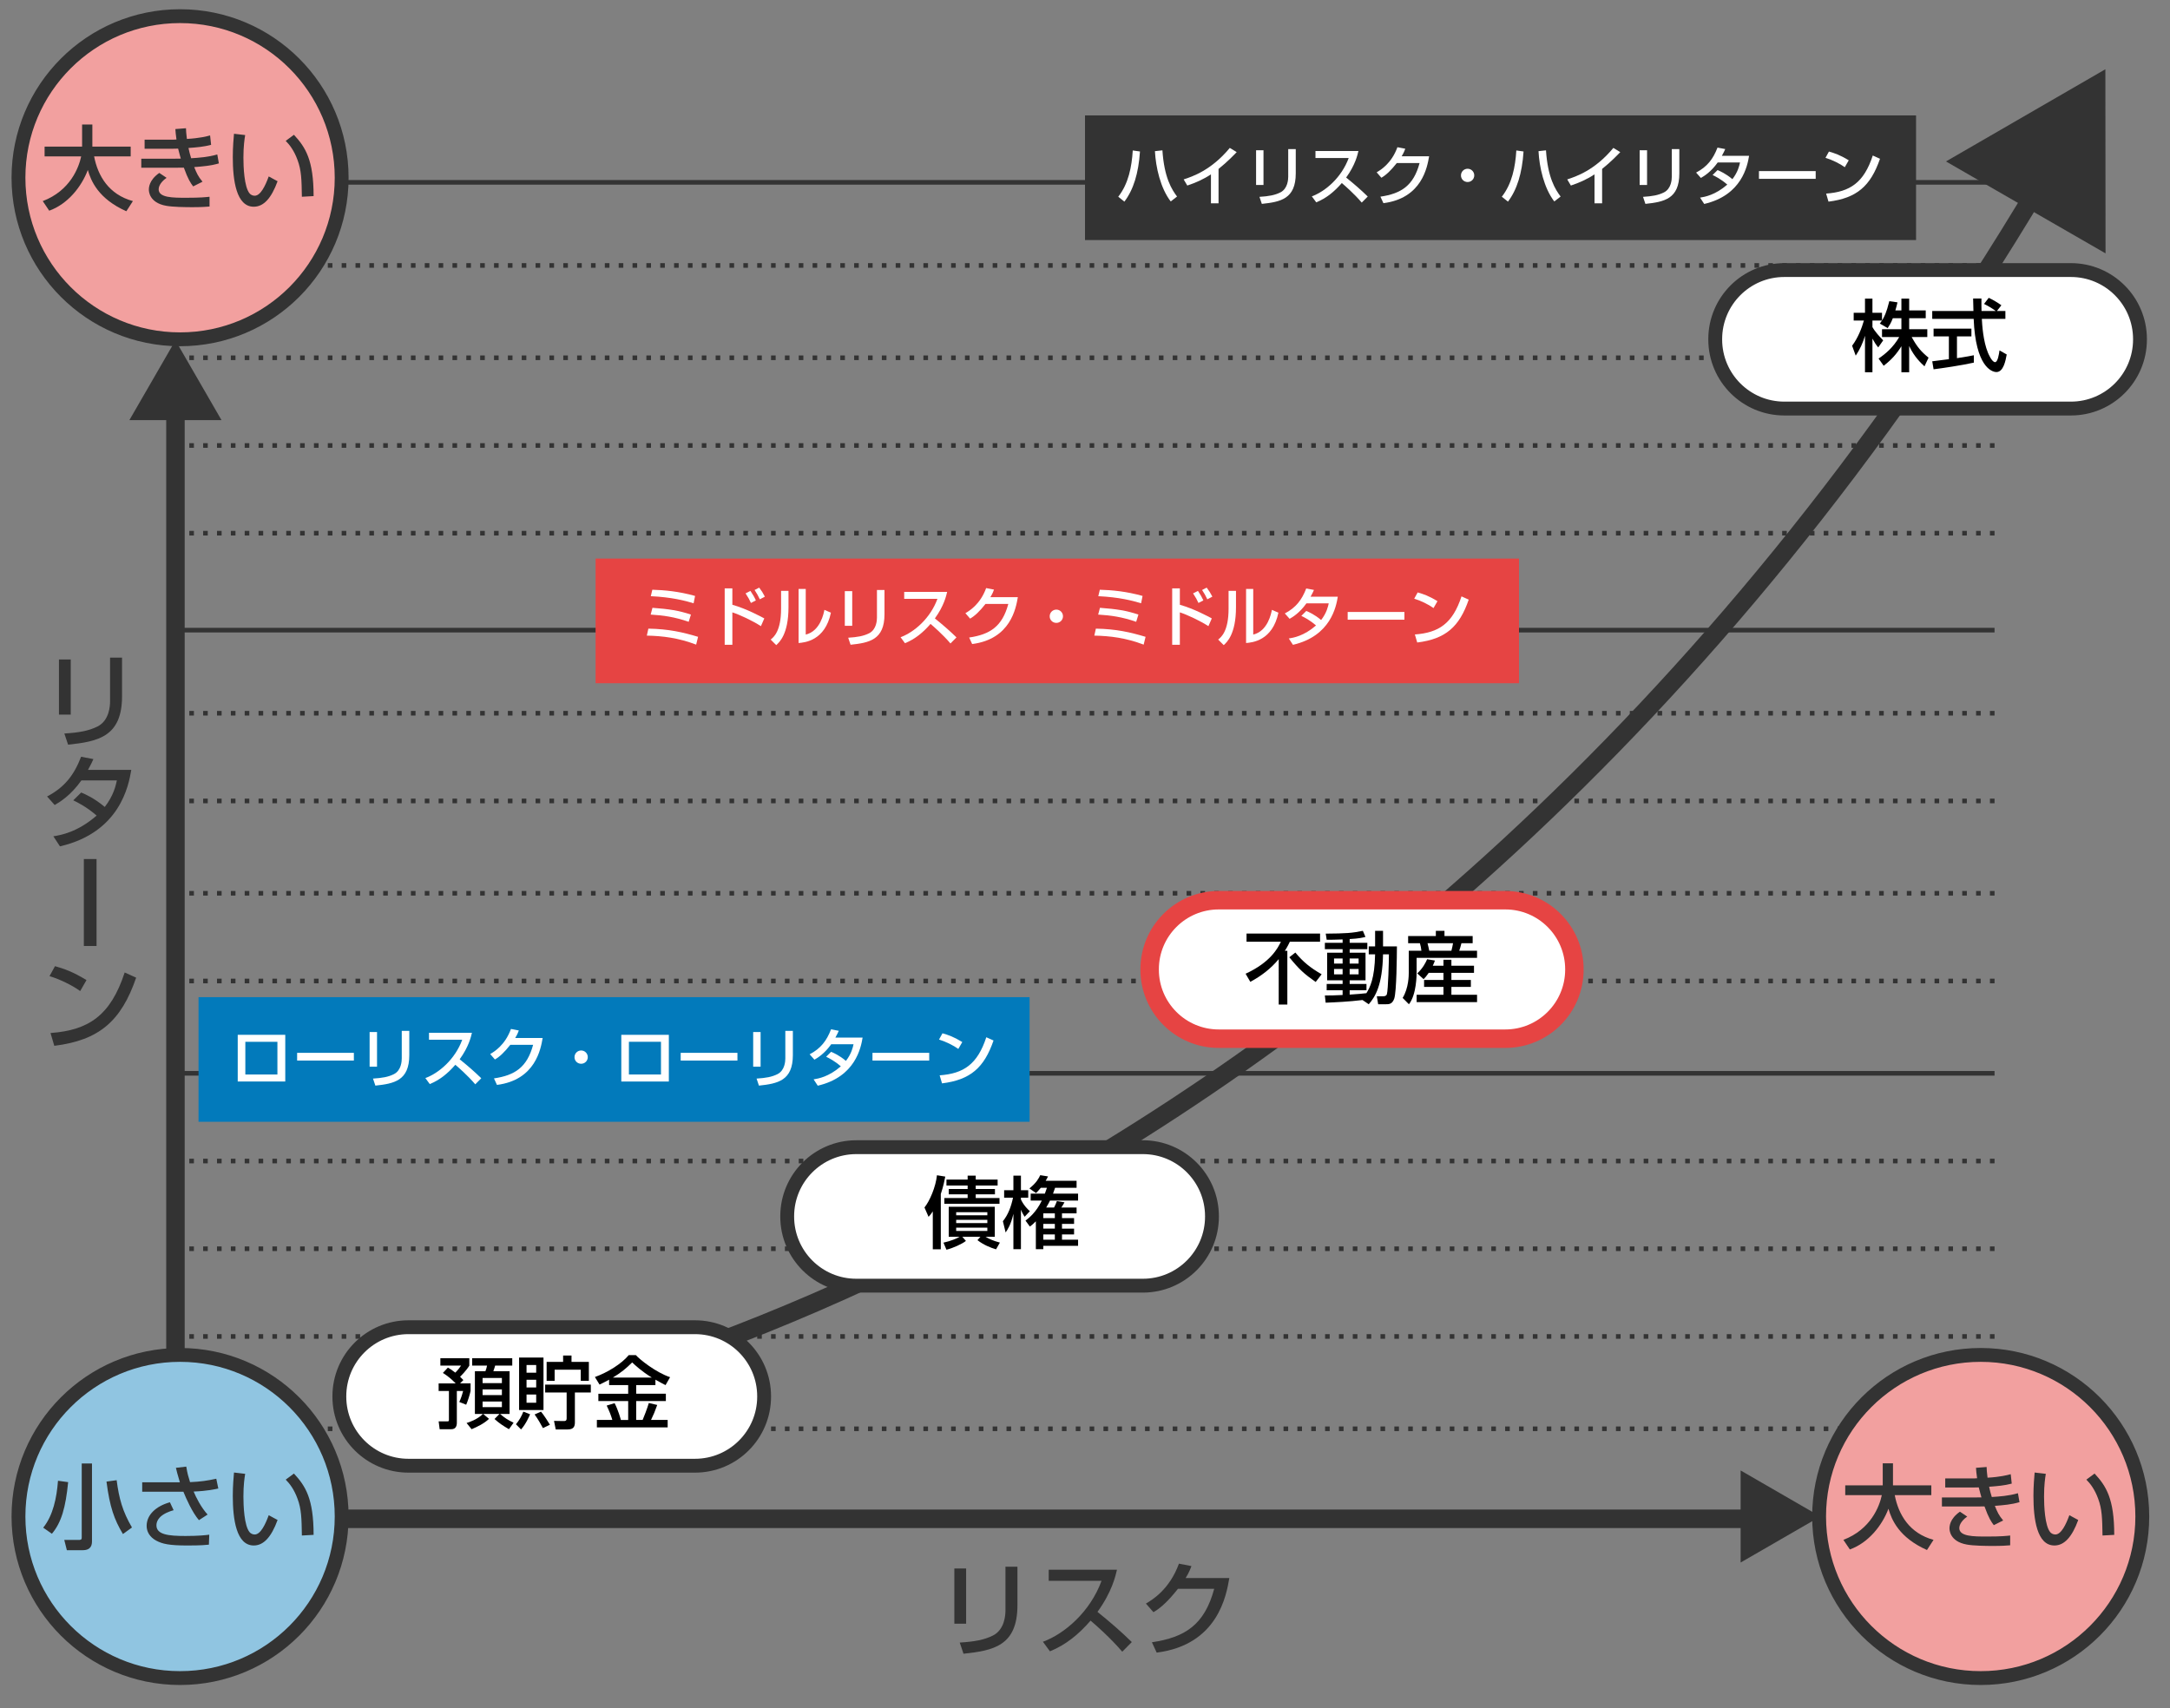 <?xml version="1.0" encoding="utf-8"?>
<!-- Generator: Adobe Illustrator 16.0.4, SVG Export Plug-In . SVG Version: 6.00 Build 0)  -->
<!DOCTYPE svg PUBLIC "-//W3C//DTD SVG 1.0//EN" "http://www.w3.org/TR/2001/REC-SVG-20010904/DTD/svg10.dtd">
<svg version="1.0" id="レイヤー_1" xmlns:x="http://ns.adobe.com/Extensibility/1.0/" xmlns:i="http://ns.adobe.com/AdobeIllustrator/10.0/" xmlns:graph="http://ns.adobe.com/Graphs/1.0/"
	 xmlns="http://www.w3.org/2000/svg" xmlns:xlink="http://www.w3.org/1999/xlink" xmlns:a="http://ns.adobe.com/AdobeSVGViewerExtensions/3.0/"
	 x="0px" y="0px" width="470px" height="370px" viewBox="0 0 470 370" enable-background="new 0 0 470 370" xml:space="preserve">
<rect x="0" y="0" width="470" height="370" fill="#808080" stroke="none"/>
<line fill="none" stroke="#333333" stroke-miterlimit="10" x1="38" y1="232.5" x2="432" y2="232.5"/>
<g>
	<g>
		<line fill="none" stroke="#333333" stroke-miterlimit="10" x1="38" y1="289.5" x2="38" y2="289.5"/>
		<line fill="none" stroke="#333333" stroke-miterlimit="10" stroke-dasharray="1,2" x1="41" y1="289.5" x2="430" y2="289.5"/>
		<line fill="none" stroke="#333333" stroke-miterlimit="10" x1="431" y1="289.5" x2="432" y2="289.5"/>
	</g>
</g>
<g>
	<g>
		<line fill="none" stroke="#333333" stroke-miterlimit="10" x1="38" y1="251.5" x2="38" y2="251.5"/>
		<line fill="none" stroke="#333333" stroke-miterlimit="10" stroke-dasharray="1,2" x1="41" y1="251.5" x2="430" y2="251.5"/>
		<line fill="none" stroke="#333333" stroke-miterlimit="10" x1="431" y1="251.5" x2="432" y2="251.5"/>
	</g>
</g>
<g>
	<g>
		<line fill="none" stroke="#333333" stroke-miterlimit="10" x1="38" y1="309.5" x2="38" y2="309.5"/>
		<line fill="none" stroke="#333333" stroke-miterlimit="10" stroke-dasharray="1,2" x1="41" y1="309.5" x2="430" y2="309.5"/>
		<line fill="none" stroke="#333333" stroke-miterlimit="10" x1="431" y1="309.5" x2="432" y2="309.5"/>
	</g>
</g>
<g>
	<g>
		<line fill="none" stroke="#333333" stroke-miterlimit="10" x1="38" y1="270.5" x2="38" y2="270.5"/>
		<line fill="none" stroke="#333333" stroke-miterlimit="10" stroke-dasharray="1,2" x1="41" y1="270.5" x2="430" y2="270.5"/>
		<line fill="none" stroke="#333333" stroke-miterlimit="10" x1="431" y1="270.5" x2="432" y2="270.5"/>
	</g>
</g>
<g>
	<g>
		<line fill="none" stroke="#333333" stroke-miterlimit="10" x1="38" y1="193.5" x2="38" y2="193.5"/>
		<line fill="none" stroke="#333333" stroke-miterlimit="10" stroke-dasharray="1,2" x1="41" y1="193.5" x2="430" y2="193.5"/>
		<line fill="none" stroke="#333333" stroke-miterlimit="10" x1="431" y1="193.5" x2="432" y2="193.5"/>
	</g>
</g>
<g>
	<g>
		<line fill="none" stroke="#333333" stroke-miterlimit="10" x1="38" y1="154.5" x2="38" y2="154.5"/>
		<line fill="none" stroke="#333333" stroke-miterlimit="10" stroke-dasharray="1,2" x1="41" y1="154.5" x2="430" y2="154.5"/>
		<line fill="none" stroke="#333333" stroke-miterlimit="10" x1="431" y1="154.5" x2="432" y2="154.5"/>
	</g>
</g>
<g>
	<g>
		<line fill="none" stroke="#333333" stroke-miterlimit="10" x1="38" y1="212.5" x2="38" y2="212.5"/>
		<line fill="none" stroke="#333333" stroke-miterlimit="10" stroke-dasharray="1,2" x1="41" y1="212.5" x2="430" y2="212.5"/>
		<line fill="none" stroke="#333333" stroke-miterlimit="10" x1="431" y1="212.5" x2="432" y2="212.5"/>
	</g>
</g>
<g>
	<g>
		<line fill="none" stroke="#333333" stroke-miterlimit="10" x1="38" y1="173.5" x2="38" y2="173.5"/>
		<line fill="none" stroke="#333333" stroke-miterlimit="10" stroke-dasharray="1,2" x1="41" y1="173.5" x2="430" y2="173.5"/>
		<line fill="none" stroke="#333333" stroke-miterlimit="10" x1="431" y1="173.5" x2="432" y2="173.5"/>
	</g>
</g>
<g>
	<g>
		<line fill="none" stroke="#333333" stroke-miterlimit="10" x1="38" y1="96.5" x2="38" y2="96.5"/>
		<line fill="none" stroke="#333333" stroke-miterlimit="10" stroke-dasharray="1,2" x1="41" y1="96.5" x2="430" y2="96.5"/>
		<line fill="none" stroke="#333333" stroke-miterlimit="10" x1="431" y1="96.5" x2="432" y2="96.5"/>
	</g>
</g>
<g>
	<g>
		<line fill="none" stroke="#333333" stroke-miterlimit="10" x1="38" y1="57.5" x2="38" y2="57.5"/>
		<line fill="none" stroke="#333333" stroke-miterlimit="10" stroke-dasharray="1,2" x1="41" y1="57.5" x2="430" y2="57.5"/>
		<line fill="none" stroke="#333333" stroke-miterlimit="10" x1="431" y1="57.5" x2="432" y2="57.5"/>
	</g>
</g>
<g>
	<g>
		<line fill="none" stroke="#333333" stroke-miterlimit="10" x1="38" y1="115.5" x2="38" y2="115.5"/>
		<line fill="none" stroke="#333333" stroke-miterlimit="10" stroke-dasharray="1,2" x1="41" y1="115.5" x2="430" y2="115.5"/>
		<line fill="none" stroke="#333333" stroke-miterlimit="10" x1="431" y1="115.5" x2="432" y2="115.5"/>
	</g>
</g>
<g>
	<g>
		<line fill="none" stroke="#333333" stroke-miterlimit="10" x1="38" y1="77.5" x2="38" y2="77.5"/>
		<line fill="none" stroke="#333333" stroke-miterlimit="10" stroke-dasharray="1,2" x1="41" y1="77.5" x2="430" y2="77.5"/>
		<line fill="none" stroke="#333333" stroke-miterlimit="10" x1="431" y1="77.5" x2="432" y2="77.5"/>
	</g>
</g>
<line fill="none" stroke="#333333" stroke-miterlimit="10" x1="38" y1="39.5" x2="432" y2="39.5"/>
<line fill="none" stroke="#333333" stroke-miterlimit="10" x1="38" y1="136.5" x2="432" y2="136.5"/>
<g>
	<g>
		<path fill="#333333" d="M209.254,351.717h-2.553V339.77h2.553V351.717z M220.366,347.734c0,8.801-5.236,9.813-11.684,10.495
			l-0.813-2.42c3.19-0.198,5.303-0.572,7.217-1.54c2.553-1.299,2.685-4.533,2.685-5.369v-9.527h2.596V347.734z"/>
		<path fill="#333333" d="M225.885,355.634c4.709-1.717,10.253-6.514,12.697-13.202H227.14v-2.398h14.786
			c-0.309,1.32-1.078,4.797-4.225,9.131c2.574,2.068,5.082,4.225,7.438,6.535l-2.068,2.091c-2.486-2.927-5.854-5.897-6.865-6.733
			c-2.552,2.948-5.325,5.237-8.801,6.646L225.885,355.634z"/>
		<path fill="#333333" d="M266.258,341.838c-0.637,3.696-2.441,14.456-15.732,16.149l-1.033-2.244
			c7.172-1.056,11.396-3.784,13.488-11.573h-7.855c-1.98,2.508-3.652,4.114-5.303,5.061l-1.629-1.87
			c1.32-0.771,5.105-3.015,7.152-8.647l2.705,0.528c-0.264,0.704-0.484,1.32-1.254,2.597H266.258z"/>
	</g>
</g>
<g>
	<g>
		<polyline fill="none" stroke="#333333" stroke-width="4" stroke-linejoin="round" points="38,88 38,329 380,329 		"/>
		<g>
			<polygon fill="#333333" points="28.027,91 37.999,73.73 47.972,91 			"/>
		</g>
		<g>
			<polygon fill="#333333" points="377,338.473 394.27,328.501 377,318.528 			"/>
		</g>
	</g>
</g>
<g>
	<g>
		<path fill="none" stroke="#333333" stroke-width="4" stroke-linejoin="round" d="M92.5,308.5c0,0,206.385-28.458,349.306-268.551"
			/>
		<g>
			<polygon fill="#333333" points="456.039,54.884 456.002,15.001 421.477,34.971 			"/>
		</g>
	</g>
</g>
<g>
	<path fill="#FFFFFF" stroke="#333333" stroke-width="3" stroke-linejoin="round" stroke-miterlimit="10" d="M165.5,302.531
		c0,8.267-6.701,14.969-14.968,14.969H88.468c-8.267,0-14.968-6.702-14.968-14.969v-0.062c0-8.267,6.701-14.969,14.968-14.969
		h62.064c8.267,0,14.968,6.702,14.968,14.969V302.531z"/>
	<g>
		<path d="M97.01,296.248c0.476,0.271,0.73,0.408,1.598,1.088c0.611-0.612,0.918-1.02,1.258-1.529h-4.487v-1.582h6.271v1.598
			c-0.662,1.088-1.835,2.244-2.005,2.397c0.306,0.289,0.458,0.459,0.714,0.731l-0.714,0.713h2.277v1.649
			c-0.17,0.815-0.612,2.21-0.952,2.975l-1.496-0.595c0.307-0.663,0.527-1.225,0.833-2.38h-1.359v6.884
			c0,0.646-0.221,1.395-1.173,1.395h-2.55l-0.221-1.7h1.818c0.289,0,0.408-0.017,0.408-0.272v-6.306h-2.227v-1.649h3.688
			c-0.918-0.935-1.7-1.598-2.771-2.26L97.01,296.248z M101.055,308.248c0.646-0.203,2.295-0.747,3.536-1.954h-1.734v-9.265h2.278
			c0.17-0.424,0.271-0.781,0.356-1.223h-3.229v-1.582h8.687v1.582h-3.706c-0.102,0.407-0.136,0.475-0.391,1.223h3.519v9.265h-2.057
			c1.02,0.85,1.614,1.274,2.924,1.887l-1.003,1.411c-1.275-0.748-2.058-1.241-3.128-2.21l1.07-1.088h-3.519l1.258,1.054
			c-1.07,1.02-2.55,1.734-3.773,2.244L101.055,308.248z M104.523,298.492v1.121h4.182v-1.121H104.523z M104.523,300.974v1.224h4.182
			v-1.224H104.523z M104.523,303.592v1.223h4.182v-1.223H104.523z"/>
		<path d="M114.809,306.361c-0.17,0.408-0.936,2.176-1.955,3.281l-1.105-1.122c0.681-0.799,1.275-1.835,1.599-2.736L114.809,306.361
			z M112.429,294.072h5.286v11.371h-5.286V294.072z M114.043,295.688v1.665h2.091v-1.665H114.043z M114.043,298.883v1.666h2.091
			v-1.666H114.043z M114.043,302.078v1.785h2.091v-1.785H114.043z M117.171,305.784c0.646,0.747,1.683,2.413,1.938,2.839
			l-1.513,0.73c-0.374-0.714-1.07-1.938-1.802-2.957L117.171,305.784z M118.073,299.937h9.893v1.7h-3.45v6.459
			c0,0.9-0.272,1.547-1.547,1.547h-2.602l-0.373-1.854l1.972,0.035c0.526,0.017,0.765-0.051,0.765-0.612v-5.575h-4.657V299.937z
			 M118.395,295.007h3.57v-1.376h1.818v1.376h3.757v4.114h-1.751v-2.414h-5.66v2.414h-1.734V295.007z"/>
		<path d="M131.927,298.865c-0.884,0.493-1.495,0.782-2.073,1.055l-1.003-1.633c2.72-0.969,5.796-2.872,7.326-4.742h1.547
			c0.748,0.867,4.317,3.757,7.411,4.777l-0.985,1.717c-0.477-0.238-0.986-0.494-2.193-1.174v1.174h-4.164v1.869h6.425v1.581h-6.425
			v4.097h1.394c0.271-0.612,0.986-2.465,1.343-3.672l1.819,0.425c-0.578,1.599-0.715,1.921-1.344,3.247h3.604v1.615h-15.333v-1.615
			h3.349c-0.34-1.139-0.578-1.734-1.224-3.111l1.717-0.526c0.765,1.479,1.274,3.314,1.359,3.638h1.581v-4.097h-6.459v-1.581h6.459
			v-1.869h-4.131V298.865z M141.174,298.406c-2.209-1.359-3.604-2.668-4.249-3.28c-1.275,1.258-2.396,2.21-4.182,3.28H141.174z"/>
	</g>
</g>
<g>
	<circle fill="#F2A09F" cx="429" cy="328.5" r="35"/>
	<g>
		<path fill="#333333" d="M399.26,333.56c5.941-2.26,7.822-7.281,8.322-9.682h-7.922v-2.12h8.121v-4.781h2.221v4.781h8.303v2.12
			h-7.922c0.82,4.261,3.2,8.262,8.401,9.682l-1.421,2.201c-6.061-2.701-7.661-6.562-8.342-8.942c-1.38,3.641-4.32,7.361-8.361,8.822
			L399.26,333.56z"/>
		<path fill="#333333" d="M430.282,317.776c0.021,0.601,0.04,1.08,0.2,2.32c2.761-0.16,4.301-0.56,5.021-0.76l0.22,2.04
			c-1.601,0.421-3.04,0.54-4.901,0.681c0.12,0.62,0.381,1.62,0.58,2.221c1.621-0.101,3.701-0.24,5.662-0.82l0.34,1.94
			c-1.801,0.52-3.361,0.64-5.342,0.8c0.58,1.4,0.82,1.98,1.801,3.161l-2.021,1.02c-0.54-0.7-1.101-1.5-2.021-4.061
			c-0.801,0.02-1.48,0.02-2.301,0.02h-6.921v-1.96h7.081c0.34,0,0.62,0,1.48-0.02c-0.1-0.341-0.279-0.961-0.58-2.161
			c-0.16,0-0.86,0.021-1,0.021h-6.262v-1.961h6.222c0.06,0,0.56-0.02,0.681-0.04c-0.16-1.08-0.201-1.66-0.24-2.26L430.282,317.776z
			 M426.082,328.519c-1.541,1.08-1.721,2.121-1.721,2.48c0,1.841,3.061,1.841,6.021,1.841c3.141,0,4.261-0.14,5-0.22v2.12
			c-0.719,0.06-1.779,0.14-3.74,0.14c-1.52,0-4.24-0.04-5.641-0.3c-3.721-0.66-3.762-3.2-3.762-3.48c0-0.4,0-2.061,2.261-3.641
			L426.082,328.519z"/>
		<path fill="#333333" d="M443.102,319.257c-0.141,0.88-0.381,2.381-0.381,4.921c0,1.961,0.16,6.321,1.34,7.722
			c0.201,0.24,0.601,0.5,1.101,0.5c1.28,0,2.321-2.2,3.041-4.181l1.921,1.04c-1.361,3.721-3.041,5.521-5.162,5.521
			c-3.78,0-4.541-5.701-4.541-10.742c0-2.24,0.181-4.121,0.26-5.062L443.102,319.257z M455.383,332.62
			c-0.06-3.761-0.1-5.701-0.939-7.962c-0.76-2.081-1.74-3.321-2.561-4.141l1.78-1.32c2.501,2.7,4.261,5.421,4.261,13.282
			L455.383,332.62z"/>
	</g>
	
		<circle fill="none" stroke="#333333" stroke-width="3" stroke-linejoin="round" stroke-miterlimit="10" cx="429" cy="328.5" r="35"/>
</g>
<g>
	<circle fill="#90C5E1" cx="39" cy="328.5" r="35"/>
	<g>
		<path fill="#333333" d="M14.761,321.058c-0.54,5.48-1.46,8.741-3.521,11.182l-1.88-1.32c2.141-2.66,2.921-6.461,3.201-10.162
			L14.761,321.058z M19.922,317.017v16.804c0,0.66-0.06,1.98-2,1.98h-3.441l-0.56-2.221h3.161c0.62,0,0.62-0.26,0.62-0.521v-16.043
			H19.922z M26.624,332.3c-1.88-3.141-2.84-5.802-3.561-11.362l2.201-0.301c0.52,3.961,1.26,6.722,3.32,10.242L26.624,332.3z"/>
		<path fill="#333333" d="M40.342,317.696c0.26,1.561,0.44,2.141,0.82,3.361c2.32-0.101,3.781-0.32,5.681-0.74l0.44,2.12
			c-0.7,0.16-2.4,0.54-5.341,0.66c0.46,1.141,1.6,3.44,3.021,4.981l-1.88,1.22c-1.48-1.76-2.741-4.641-3.361-6.161H30.8v-2.04h8.162
			c-0.52-1.701-0.72-2.541-0.86-3.141L40.342,317.696z M37.602,327.139c-3.121,0.88-3.721,2.32-3.721,3.261
			c0,2.021,2.541,2.32,6.302,2.32c2.84,0,4.421-0.18,5.141-0.28l-0.08,2.161c-0.64,0.06-1.541,0.18-4.681,0.18
			c-3.901,0-5.401-0.34-6.742-1.061c-1.36-0.74-2.06-1.9-2.06-3.181c0-2.44,2.08-4.301,5.041-5.121L37.602,327.139z"/>
		<path fill="#333333" d="M53.101,319.257c-0.14,0.88-0.38,2.381-0.38,4.921c0,1.961,0.16,6.321,1.34,7.722
			c0.2,0.24,0.6,0.5,1.1,0.5c1.28,0,2.321-2.2,3.041-4.181l1.92,1.04c-1.36,3.721-3.041,5.521-5.161,5.521
			c-3.781,0-4.541-5.701-4.541-10.742c0-2.24,0.18-4.121,0.26-5.062L53.101,319.257z M65.383,332.62
			c-0.06-3.761-0.1-5.701-0.94-7.962c-0.76-2.081-1.74-3.321-2.561-4.141l1.78-1.32c2.5,2.7,4.261,5.421,4.261,13.282L65.383,332.62
			z"/>
	</g>
	
		<circle fill="none" stroke="#333333" stroke-width="3" stroke-linejoin="round" stroke-miterlimit="10" cx="39" cy="328.5" r="35"/>
</g>
<g>
	<circle fill="#F2A09F" cx="39" cy="38.5" r="35"/>
	<g>
		<path fill="#333333" d="M9.26,43.56c5.941-2.26,7.821-7.281,8.322-9.682H9.66v-2.12h8.122v-4.781h2.221v4.781h8.302v2.12h-7.922
			c0.82,4.261,3.201,8.262,8.402,9.682l-1.42,2.201c-6.061-2.701-7.662-6.562-8.342-8.942c-1.38,3.641-4.321,7.361-8.362,8.822
			L9.26,43.56z"/>
		<path fill="#333333" d="M40.282,27.776c0.02,0.601,0.04,1.08,0.2,2.32c2.761-0.16,4.301-0.56,5.021-0.76l0.22,2.04
			c-1.601,0.421-3.041,0.54-4.901,0.681c0.12,0.62,0.38,1.62,0.58,2.221c1.62-0.101,3.701-0.24,5.661-0.82l0.34,1.94
			c-1.8,0.52-3.361,0.64-5.341,0.8c0.58,1.4,0.82,1.98,1.8,3.161l-2.021,1.02c-0.54-0.7-1.1-1.5-2.021-4.061
			c-0.8,0.02-1.48,0.02-2.3,0.02h-6.921v-1.96h7.081c0.34,0,0.62,0,1.48-0.02c-0.1-0.341-0.28-0.961-0.58-2.161
			c-0.16,0-0.86,0.021-1,0.021H31.32v-1.961h6.222c0.06,0,0.56-0.02,0.68-0.04c-0.16-1.08-0.2-1.66-0.24-2.26L40.282,27.776z
			 M36.082,38.519c-1.541,1.08-1.72,2.121-1.72,2.48c0,1.841,3.061,1.841,6.021,1.841c3.141,0,4.261-0.14,5.001-0.22v2.12
			c-0.72,0.06-1.78,0.14-3.741,0.14c-1.52,0-4.241-0.04-5.641-0.3c-3.721-0.66-3.761-3.2-3.761-3.48c0-0.4,0-2.061,2.26-3.641
			L36.082,38.519z"/>
		<path fill="#333333" d="M53.101,29.257c-0.14,0.88-0.38,2.381-0.38,4.921c0,1.961,0.16,6.321,1.34,7.722c0.2,0.24,0.6,0.5,1.1,0.5
			c1.28,0,2.321-2.2,3.041-4.181l1.92,1.04c-1.36,3.721-3.041,5.521-5.161,5.521c-3.781,0-4.541-5.701-4.541-10.742
			c0-2.24,0.18-4.121,0.26-5.062L53.101,29.257z M65.383,42.62c-0.06-3.761-0.1-5.701-0.94-7.962
			c-0.76-2.081-1.74-3.321-2.561-4.141l1.78-1.32c2.5,2.7,4.261,5.421,4.261,13.282L65.383,42.62z"/>
	</g>
	<circle fill="none" stroke="#333333" stroke-width="3" stroke-linejoin="round" stroke-miterlimit="10" cx="39" cy="38.5" r="35"/>
</g>
<g>
	<path fill="#FFFFFF" stroke="#333333" stroke-width="3" stroke-linejoin="round" stroke-miterlimit="10" d="M463.5,73.531
		c0,8.268-6.701,14.969-14.968,14.969h-62.064c-8.267,0-14.968-6.701-14.968-14.969v-0.062c0-8.267,6.701-14.969,14.968-14.969
		h62.064c8.267,0,14.968,6.702,14.968,14.969V73.531z"/>
	<g>
		<path d="M409.969,68.931c-0.441,1.139-0.799,1.649-1.121,2.142l-1.701-0.986c0.137-0.17,0.324-0.408,0.477-0.646h-2.074v1.411
			c0.578,1.037,1.547,2.074,2.33,2.873l-1.072,1.53c-0.51-0.595-0.814-1.088-1.258-1.904v7.292h-1.613v-7.904
			c-0.443,1.513-1.123,2.992-2.006,4.301l-0.783-2.142c1.344-1.819,2.107-3.893,2.551-5.457h-2.211v-1.683h2.449v-3.077h1.613v3.077
			h2.074v1.666c0.477-0.748,0.953-1.649,1.582-4.182l1.768,0.255c-0.104,0.476-0.238,1.037-0.459,1.751h1.309v-2.567h1.682v2.567
			h3.588v1.683h-3.588v2.38h3.928v1.7h-3.383c1.189,2.176,2.09,3.196,3.654,4.471l-0.883,1.87c-0.629-0.578-2.229-2.022-3.316-4.402
			v5.694h-1.682v-5.644c-1.037,1.683-2.143,2.924-3.842,4.232l-1.105-1.563c1.496-1.003,3.162-2.397,4.471-4.658h-3.723v-1.7h4.199
			v-2.38H409.969z"/>
		<path d="M432.51,67.367h1.836v1.7h-5.1c0.068,1.292,0.273,4.776,1.311,7.309c0.084,0.187,0.85,2.074,1.562,2.074
			c0.578,0,0.85-1.768,0.953-2.55l1.562,0.884c-0.238,1.309-0.697,3.808-2.227,3.808c-1.02,0-4.521-1.173-4.93-11.525h-8.975v-1.7
			h8.924c0-0.374-0.051-2.261-0.068-2.703h1.803c0,1.054-0.018,2.023,0.018,2.703h3.076c-0.816-0.612-1.514-1.02-2.533-1.53
			l1.02-1.326c0.867,0.408,1.922,1.02,2.736,1.615L432.51,67.367z M418.504,78.263c0.918-0.119,3.213-0.408,3.604-0.459v-4.929
			h-3.314v-1.683h8.193v1.683h-3.127v4.708c1.953-0.289,2.99-0.493,3.654-0.629v1.598c-2.771,0.612-6.715,1.19-8.721,1.445
			L418.504,78.263z"/>
	</g>
</g>
<g>
	<path fill="#FFFFFF" stroke="#E64443" stroke-width="4" stroke-miterlimit="10" d="M341,210.031
		c0,8.267-6.701,14.969-14.968,14.969h-62.064c-8.267,0-14.968-6.702-14.968-14.969v-0.062c0-8.267,6.701-14.969,14.968-14.969
		h62.064c8.267,0,14.968,6.702,14.968,14.969V210.031z"/>
	<g>
		<path d="M276.957,207.767c-1.684,2.04-3.809,3.671-6.154,4.913l-1.02-1.752c5.422-2.498,6.969-5.541,7.648-6.935h-7.445v-1.769
			h15.928v1.769h-6.545c-0.221,0.458-0.51,1.088-1.088,1.972h0.545v11.644h-1.869V207.767z M280.561,206.339
			c1.666,2.022,3.264,3.314,5.693,4.708l-1.291,1.666c-2.5-1.75-3.57-2.72-5.711-5.354L280.561,206.339z"/>
		<path d="M295.111,216.623c-3.094,0.373-5.863,0.492-7.988,0.578l-0.17-1.564c0.986,0,2.057,0,3.842-0.102v-1.021h-3.451v-1.376
			h3.451v-0.783h-3.35v-5.982h3.35v-0.766h-3.842v-1.377h3.842v-0.73c-1.615,0.068-2.617,0.068-3.451,0.068l-0.203-1.326
			c4.334-0.034,5.711-0.119,8.039-0.611l0.561,1.325c-0.68,0.17-1.461,0.356-3.416,0.459v0.815h3.824v1.377h-3.824v0.766h3.434
			v5.982h-3.434v0.783h3.639v1.376h-3.639v0.935c1.717-0.102,2.686-0.203,3.621-0.306c0.748-1.224,1.785-3.093,1.887-8.414h-1.377
			v-1.717h1.377v-3.382h1.717v3.382h3.008c-0.016,2.022-0.066,9.894-0.594,11.338c-0.441,1.19-1.123,1.19-1.854,1.19h-1.615
			l-0.289-1.734h1.395c0.629,0,0.73-0.306,0.781-0.441c0.289-0.969,0.443-7.326,0.443-8.636h-1.275
			c-0.137,6.714-1.684,9.179-3.094,10.812L295.111,216.623z M288.941,207.631v1.104h1.854v-1.104H288.941z M288.941,209.891v1.174
			h1.854v-1.174H288.941z M292.324,207.631v1.104h1.938v-1.104H292.324z M292.324,209.891v1.174h1.938v-1.174H292.324z"/>
		<path d="M304.99,202.77h6v-1.139h1.869v1.139h6.104v1.547h-2.432c-0.135,0.629-0.373,1.342-0.475,1.631h3.857v1.547h-13.088v3.077
			c0,0.544,0,4.845-1.666,6.97l-1.359-1.377c1.324-2.159,1.324-4.947,1.324-5.423v-4.794h2.738c-0.051-0.561-0.154-1.07-0.324-1.631
			h-2.549V202.77z M309.443,210.741c-0.51,0.748-0.781,1.037-1.105,1.36l-1.377-1.241c1.191-1.104,1.82-2.312,2.143-3.077
			l1.684,0.289c-0.154,0.426-0.256,0.715-0.459,1.122h2.311v-1.292h1.717v1.292h4.896v1.547h-4.896v1.53h4.217v1.513h-4.217v1.7
			h5.559v1.598h-13.088v-1.598h5.812v-1.7h-4.197v-1.513h4.197v-1.53H309.443z M309.188,204.316c0.104,0.34,0.289,1.223,0.375,1.631
			h4.793c0.154-0.561,0.256-1.053,0.357-1.631H309.188z"/>
	</g>
</g>
<g>
	<path fill="#FFFFFF" stroke="#333333" stroke-width="3" stroke-linejoin="round" stroke-miterlimit="10" d="M262.5,263.531
		c0,8.267-6.701,14.969-14.968,14.969h-62.064c-8.267,0-14.968-6.702-14.968-14.969v-0.062c0-8.267,6.701-14.969,14.968-14.969
		h62.064c8.267,0,14.968,6.702,14.968,14.969V263.531z"/>
	<g>
		<path d="M202.034,262.416c-0.391,0.594-0.595,0.815-0.918,1.172l-0.884-2.022c1.139-1.411,2.448-4.471,2.703-6.986l1.802,0.289
			c-0.137,0.714-0.392,2.057-0.969,3.773v11.983h-1.734V262.416z M204.345,269.181c1.581-0.34,2.992-0.952,3.519-1.274h-2.379
			v-6.494h9.978v6.494h-2.006c0.663,0.408,1.649,0.883,3.11,1.258l-0.832,1.461c-1.19-0.34-2.754-0.985-4.029-1.988l0.646-0.73
			h-3.927l0.782,0.9c-0.867,0.68-2.788,1.547-4.216,1.904L204.345,269.181z M209.582,254.664h1.75v0.85h4.743v1.293h-4.743v0.747
			h4.165v1.156h-4.165v0.799h5.15v1.258h-11.949v-1.258h5.049v-0.799h-4.097v-1.156h4.097v-0.747h-4.59v-1.293h4.59V254.664z
			 M207.099,262.586v0.662h6.749v-0.662H207.099z M207.099,264.234v0.714h6.749v-0.714H207.099z M207.099,265.934v0.715h6.749
			v-0.715H207.099z"/>
		<path d="M217.215,264.54c1.139-1.411,1.802-3.195,2.192-5.1h-1.921v-1.614h2.006v-3.162h1.632v3.162h1.581v1.614h-1.581v0.392
			c0.629,1.342,1.547,2.192,1.938,2.532l-1.139,1.207c-0.237-0.374-0.476-0.748-0.799-1.53v8.551h-1.632v-7.649
			c-0.544,2.362-1.274,3.434-1.683,4.028L217.215,264.54z M225.425,257.299c-0.562,0.68-0.731,0.85-1.037,1.139l-1.428-1.002
			c1.547-1.242,2.022-2.193,2.346-2.873l1.683,0.271c-0.204,0.391-0.306,0.629-0.51,0.952h6.697v1.513h-4.657
			c-0.119,0.374-0.221,0.68-0.442,1.258h5.423v1.514h-6.086c-0.118,0.254-0.306,0.645-0.815,1.495h1.7
			c0.255-0.476,0.441-0.918,0.611-1.394l1.649,0.271c-0.188,0.357-0.493,0.85-0.681,1.122h3.298v1.274h-3.161v1.021h2.617v1.258
			h-2.617v1.021h2.617v1.258h-2.617v1.139h3.484v1.326h-7.53v0.73h-1.615v-6.035c-0.68,0.681-0.918,0.867-1.292,1.14l-0.951-1.292
			c0.748-0.561,2.312-1.802,3.535-4.334h-2.413v-1.514h3.076c0.188-0.492,0.289-0.781,0.442-1.258H225.425z M225.969,262.84v1.021
			h2.499v-1.021H225.969z M225.969,265.118v1.021h2.499v-1.021H225.969z M225.969,267.396v1.139h2.499v-1.139H225.969z"/>
	</g>
</g>
<g>
	<path fill="#333333" d="M15.322,154.799H12.77v-11.948h2.552V154.799z M26.434,150.816c0,8.801-5.237,9.813-11.684,10.496
		l-0.814-2.42c3.19-0.198,5.303-0.572,7.217-1.54c2.552-1.298,2.684-4.533,2.684-5.369v-9.527h2.597V150.816z"/>
	<path fill="#333333" d="M17.588,171.672c0.88,0.374,2.794,1.188,5.104,3.125c1.915-2.464,2.398-4.687,2.619-5.743h-7.679
		c-2.354,3.3-4.709,4.708-5.787,5.325l-1.65-1.848c3.829-2.002,5.853-4.665,7.371-8.604l2.662,0.506
		c-0.286,0.638-0.506,1.145-1.166,2.333h9.373c-0.572,3.411-2.442,13.554-15.446,16.568l-1.431-2.178
		c1.628-0.264,5.193-0.858,9.374-4.489c-2.244-1.936-4.07-2.816-5.061-3.3L17.588,171.672z"/>
	<path fill="#333333" d="M20.911,204.916h-2.75v-18.835h2.75V204.916z"/>
	<path fill="#333333" d="M17.368,214.682c-1.65-1.209-4.378-2.552-6.645-3.234l1.188-2.156c1.936,0.551,3.85,1.188,6.821,3.015
		L17.368,214.682z M10.943,223.77c8.229-0.594,13.004-3.763,16.062-13.113l2.486,1.121c-3.234,9.396-7.987,13.555-17.734,14.765
		L10.943,223.77z"/>
</g>
<g>
	<rect x="43" y="216" fill="#027ABB" width="180" height="27"/>
	<g>
		<g>
			<path fill="#FFFFFF" d="M61.787,224.161v10.116H51.49v-10.116H61.787z M60.084,225.669h-6.947v7.086h6.947V225.669z"/>
			<path fill="#FFFFFF" d="M76.644,228.063v1.675h-12.29v-1.675H76.644z"/>
			<path fill="#FFFFFF" d="M81.66,231.066h-1.605v-7.515h1.605V231.066z M88.649,228.562c0,5.536-3.294,6.173-7.349,6.602
				l-0.512-1.522c2.007-0.124,3.335-0.359,4.54-0.969c1.605-0.816,1.688-2.851,1.688-3.377v-5.992h1.633V228.562z"/>
			<path fill="#FFFFFF" d="M92.129,233.53c2.961-1.079,6.449-4.097,7.985-8.304h-7.197v-1.509h9.3
				c-0.194,0.831-0.678,3.018-2.657,5.744c1.619,1.301,3.197,2.657,4.678,4.11l-1.301,1.314c-1.564-1.841-3.681-3.709-4.318-4.235
				c-1.605,1.854-3.349,3.294-5.536,4.18L92.129,233.53z"/>
			<path fill="#FFFFFF" d="M117.532,224.853c-0.401,2.325-1.536,9.093-9.896,10.158l-0.65-1.411
				c4.512-0.664,7.169-2.381,8.483-7.279h-4.94c-1.246,1.577-2.297,2.588-3.335,3.183l-1.024-1.177
				c0.831-0.484,3.211-1.896,4.498-5.438l1.702,0.332c-0.166,0.443-0.304,0.83-0.789,1.633H117.532z"/>
			<path fill="#FFFFFF" d="M127.309,228.991c0,0.803-0.637,1.439-1.439,1.439s-1.453-0.637-1.439-1.439
				c0-0.803,0.65-1.439,1.439-1.439C126.658,227.552,127.309,228.188,127.309,228.991z"/>
			<path fill="#FFFFFF" d="M144.864,224.161v10.116h-10.297v-10.116H144.864z M143.162,225.669h-6.947v7.086h6.947V225.669z"/>
			<path fill="#FFFFFF" d="M159.721,228.063v1.675h-12.29v-1.675H159.721z"/>
			<path fill="#FFFFFF" d="M164.737,231.066h-1.605v-7.515h1.605V231.066z M171.726,228.562c0,5.536-3.294,6.173-7.349,6.602
				l-0.512-1.522c2.007-0.124,3.335-0.359,4.54-0.969c1.605-0.816,1.688-2.851,1.688-3.377v-5.992h1.633V228.562z"/>
			<path fill="#FFFFFF" d="M180.009,227.842c0.554,0.235,1.758,0.748,3.211,1.966c1.204-1.55,1.508-2.948,1.647-3.612h-4.83
				c-1.481,2.076-2.962,2.962-3.64,3.35l-1.038-1.163c2.408-1.26,3.682-2.934,4.637-5.411l1.674,0.318
				c-0.18,0.401-0.318,0.72-0.733,1.467h5.896c-0.36,2.146-1.536,8.525-9.715,10.422l-0.899-1.371
				c1.024-0.166,3.266-0.539,5.896-2.823c-1.412-1.218-2.56-1.771-3.183-2.075L180.009,227.842z"/>
			<path fill="#FFFFFF" d="M201.259,228.063v1.675h-12.29v-1.675H201.259z"/>
			<path fill="#FFFFFF" d="M207.562,227.22c-1.038-0.762-2.754-1.605-4.179-2.035l0.747-1.355c1.218,0.346,2.422,0.747,4.291,1.896
				L207.562,227.22z M203.521,232.936c5.176-0.374,8.179-2.367,10.103-8.249l1.564,0.706c-2.035,5.909-5.024,8.525-11.155,9.286
				L203.521,232.936z"/>
		</g>
	</g>
</g>
<g>
	<rect x="129" y="121" fill="#E64443" width="200" height="27"/>
	<g>
		<g>
			<path fill="#FFFFFF" d="M150.781,139.636c-3.861-1.467-7.266-1.882-10.685-1.951l0.333-1.509
				c4.442,0.069,7.542,0.803,10.767,1.771L150.781,139.636z M149.162,134.695c-3.072-1.066-5.494-1.398-8.234-1.564l0.388-1.467
				c3.584,0.263,5.743,0.595,8.332,1.467L149.162,134.695z M150.228,130.682c-1.896-0.581-4.816-1.329-9.272-1.536l0.332-1.398
				c2.616,0.069,5.771,0.36,9.259,1.343L150.228,130.682z"/>
			<path fill="#FFFFFF" d="M158.621,127.457V131c3.072,0.872,6.186,2.561,6.919,2.962l-0.733,1.674
				c-1.785-1.148-4.47-2.422-6.186-2.989v7.031h-1.661v-12.221H158.621z M162.648,130.612c-0.277-0.623-0.554-1.148-1.163-2.076
				l1.052-0.54c0.567,0.845,0.858,1.356,1.176,2.062L162.648,130.612z M164.572,129.823c-0.304-0.678-0.747-1.453-1.135-2.021
				l0.997-0.512c0.54,0.72,0.789,1.106,1.231,1.951L164.572,129.823z"/>
			<path fill="#FFFFFF" d="M170.779,131.539c0,5.813-1.965,7.585-2.657,8.207l-1.204-1.204c0.636-0.512,2.256-1.771,2.256-6.698
				v-3.848h1.605V131.539z M174.515,137.463c3.183-0.761,3.903-4.65,4.042-5.355l1.412,0.608c-1.273,6.09-5.688,6.463-7.003,6.574
				v-11.709h1.55V137.463z"/>
			<path fill="#FFFFFF" d="M184.583,135.566h-1.605v-7.515h1.605V135.566z M191.572,133.062c0,5.536-3.294,6.173-7.349,6.602
				l-0.512-1.522c2.007-0.124,3.335-0.359,4.54-0.969c1.605-0.816,1.688-2.851,1.688-3.377v-5.992h1.633V133.062z"/>
			<path fill="#FFFFFF" d="M195.053,138.03c2.961-1.079,6.449-4.097,7.985-8.304h-7.197v-1.509h9.3
				c-0.194,0.831-0.678,3.018-2.657,5.744c1.619,1.301,3.197,2.657,4.678,4.11l-1.301,1.314c-1.564-1.841-3.681-3.709-4.318-4.235
				c-1.605,1.854-3.349,3.294-5.536,4.18L195.053,138.03z"/>
			<path fill="#FFFFFF" d="M220.455,129.353c-0.401,2.325-1.536,9.093-9.896,10.158l-0.65-1.411
				c4.512-0.664,7.169-2.381,8.483-7.279h-4.94c-1.246,1.577-2.297,2.588-3.335,3.183l-1.024-1.177
				c0.831-0.484,3.211-1.896,4.498-5.438l1.702,0.332c-0.166,0.443-0.304,0.83-0.789,1.633H220.455z"/>
			<path fill="#FFFFFF" d="M230.232,133.491c0,0.803-0.637,1.439-1.439,1.439s-1.453-0.637-1.439-1.439
				c0-0.803,0.65-1.439,1.439-1.439C229.582,132.052,230.232,132.688,230.232,133.491z"/>
			<path fill="#FFFFFF" d="M247.705,139.636c-3.861-1.467-7.267-1.882-10.686-1.951l0.333-1.509
				c4.442,0.069,7.542,0.803,10.767,1.771L247.705,139.636z M246.085,134.695c-3.072-1.066-5.494-1.398-8.234-1.564l0.388-1.467
				c3.584,0.263,5.743,0.595,8.331,1.467L246.085,134.695z M247.15,130.682c-1.896-0.581-4.816-1.329-9.271-1.536l0.332-1.398
				c2.615,0.069,5.771,0.36,9.258,1.343L247.15,130.682z"/>
			<path fill="#FFFFFF" d="M255.544,127.457V131c3.073,0.872,6.187,2.561,6.92,2.962l-0.733,1.674
				c-1.785-1.148-4.471-2.422-6.187-2.989v7.031h-1.661v-12.221H255.544z M259.572,130.612c-0.277-0.623-0.555-1.148-1.163-2.076
				l1.052-0.54c0.567,0.845,0.857,1.356,1.176,2.062L259.572,130.612z M261.495,129.823c-0.304-0.678-0.747-1.453-1.135-2.021
				l0.997-0.512c0.539,0.72,0.788,1.106,1.23,1.951L261.495,129.823z"/>
			<path fill="#FFFFFF" d="M267.702,131.539c0,5.813-1.966,7.585-2.657,8.207l-1.204-1.204c0.636-0.512,2.256-1.771,2.256-6.698
				v-3.848h1.605V131.539z M271.438,137.463c3.183-0.761,3.903-4.65,4.042-5.355l1.411,0.608c-1.273,6.09-5.688,6.463-7.003,6.574
				v-11.709h1.55V137.463z"/>
			<path fill="#FFFFFF" d="M282.932,132.342c0.555,0.235,1.758,0.748,3.211,1.966c1.205-1.55,1.509-2.948,1.647-3.612h-4.83
				c-1.481,2.076-2.962,2.962-3.64,3.35l-1.039-1.163c2.408-1.26,3.682-2.934,4.637-5.411l1.675,0.318
				c-0.18,0.401-0.318,0.72-0.733,1.467h5.896c-0.36,2.146-1.536,8.525-9.716,10.422l-0.898-1.371
				c1.023-0.166,3.266-0.539,5.895-2.823c-1.411-1.218-2.56-1.771-3.183-2.075L282.932,132.342z"/>
			<path fill="#FFFFFF" d="M304.183,132.563v1.675h-12.29v-1.675H304.183z"/>
			<path fill="#FFFFFF" d="M310.486,131.72c-1.038-0.762-2.754-1.605-4.18-2.035l0.747-1.355c1.218,0.346,2.422,0.747,4.29,1.896
				L310.486,131.72z M306.445,137.436c5.176-0.374,8.179-2.367,10.103-8.249l1.563,0.706c-2.034,5.909-5.023,8.525-11.154,9.286
				L306.445,137.436z"/>
		</g>
	</g>
</g>
<g>
	<rect x="235" y="25" fill="#333333" width="180" height="27"/>
	<g>
		<g>
			<path fill="#FFFFFF" d="M242.203,42.613c2.215-2.823,2.92-6.449,3.142-10.02l1.563,0.221c-0.318,4.762-1.425,8.29-3.377,10.864
				L242.203,42.613z M251.767,32.565c0.388,5.924,2.021,8.484,3.169,10.007l-1.37,1.065c-2.241-2.92-3.238-7.432-3.419-10.892
				L251.767,32.565z"/>
			<path fill="#FFFFFF" d="M263.924,44.039h-1.646v-6.27c-1.578,1.052-3.322,1.827-5.121,2.422l-0.789-1.328
				c1.869-0.609,5.979-1.966,9.992-6.823l1.495,0.913c-0.54,0.554-2.007,2.104-3.931,3.64V44.039z"/>
			<path fill="#FFFFFF" d="M273.66,40.066h-1.605v-7.515h1.605V40.066z M280.648,37.562c0,5.536-3.293,6.173-7.348,6.602
				l-0.513-1.522c2.007-0.124,3.335-0.359,4.54-0.969c1.604-0.816,1.688-2.851,1.688-3.377v-5.992h1.633V37.562z"/>
			<path fill="#FFFFFF" d="M284.129,42.53c2.962-1.079,6.449-4.097,7.986-8.304h-7.197v-1.509h9.301
				c-0.194,0.831-0.679,3.018-2.658,5.744c1.619,1.301,3.197,2.657,4.678,4.11l-1.301,1.314c-1.563-1.841-3.681-3.709-4.317-4.235
				c-1.605,1.854-3.349,3.294-5.536,4.18L284.129,42.53z"/>
			<path fill="#FFFFFF" d="M309.531,33.853c-0.4,2.325-1.535,9.093-9.895,10.158l-0.65-1.411c4.512-0.664,7.168-2.381,8.482-7.279
				h-4.939c-1.246,1.577-2.298,2.588-3.336,3.183l-1.024-1.177c0.831-0.484,3.211-1.896,4.498-5.438l1.702,0.332
				c-0.166,0.443-0.305,0.83-0.789,1.633H309.531z"/>
			<path fill="#FFFFFF" d="M319.309,37.991c0,0.803-0.637,1.439-1.439,1.439s-1.453-0.637-1.439-1.439
				c0-0.803,0.65-1.439,1.439-1.439S319.309,37.188,319.309,37.991z"/>
			<path fill="#FFFFFF" d="M325.28,42.613c2.214-2.823,2.921-6.449,3.142-10.02l1.564,0.221c-0.318,4.762-1.426,8.29-3.377,10.864
				L325.28,42.613z M334.844,32.565c0.387,5.924,2.021,8.484,3.169,10.007l-1.37,1.065c-2.242-2.92-3.238-7.432-3.418-10.892
				L334.844,32.565z"/>
			<path fill="#FFFFFF" d="M347.002,44.039h-1.647v-6.27c-1.577,1.052-3.321,1.827-5.12,2.422l-0.789-1.328
				c1.867-0.609,5.979-1.966,9.992-6.823l1.494,0.913c-0.539,0.554-2.007,2.104-3.93,3.64V44.039z"/>
			<path fill="#FFFFFF" d="M356.737,40.066h-1.605v-7.515h1.605V40.066z M363.727,37.562c0,5.536-3.295,6.173-7.35,6.602
				l-0.512-1.522c2.007-0.124,3.336-0.359,4.539-0.969c1.605-0.816,1.689-2.851,1.689-3.377v-5.992h1.633V37.562z"/>
			<path fill="#FFFFFF" d="M372.009,36.842c0.554,0.235,1.758,0.748,3.211,1.966c1.204-1.55,1.509-2.948,1.647-3.612h-4.83
				c-1.481,2.076-2.963,2.962-3.641,3.35l-1.038-1.163c2.408-1.26,3.682-2.934,4.637-5.411l1.675,0.318
				c-0.18,0.401-0.318,0.72-0.734,1.467h5.896c-0.36,2.146-1.537,8.525-9.716,10.422l-0.899-1.371
				c1.023-0.166,3.266-0.539,5.896-2.823c-1.411-1.218-2.56-1.771-3.183-2.075L372.009,36.842z"/>
			<path fill="#FFFFFF" d="M393.26,37.063v1.675h-12.29v-1.675H393.26z"/>
			<path fill="#FFFFFF" d="M399.562,36.22c-1.037-0.762-2.754-1.605-4.18-2.035l0.748-1.355c1.218,0.346,2.422,0.747,4.29,1.896
				L399.562,36.22z M395.521,41.936c5.176-0.374,8.18-2.367,10.104-8.249l1.563,0.706c-2.034,5.909-5.024,8.525-11.155,9.286
				L395.521,41.936z"/>
		</g>
	</g>
</g>
</svg>
